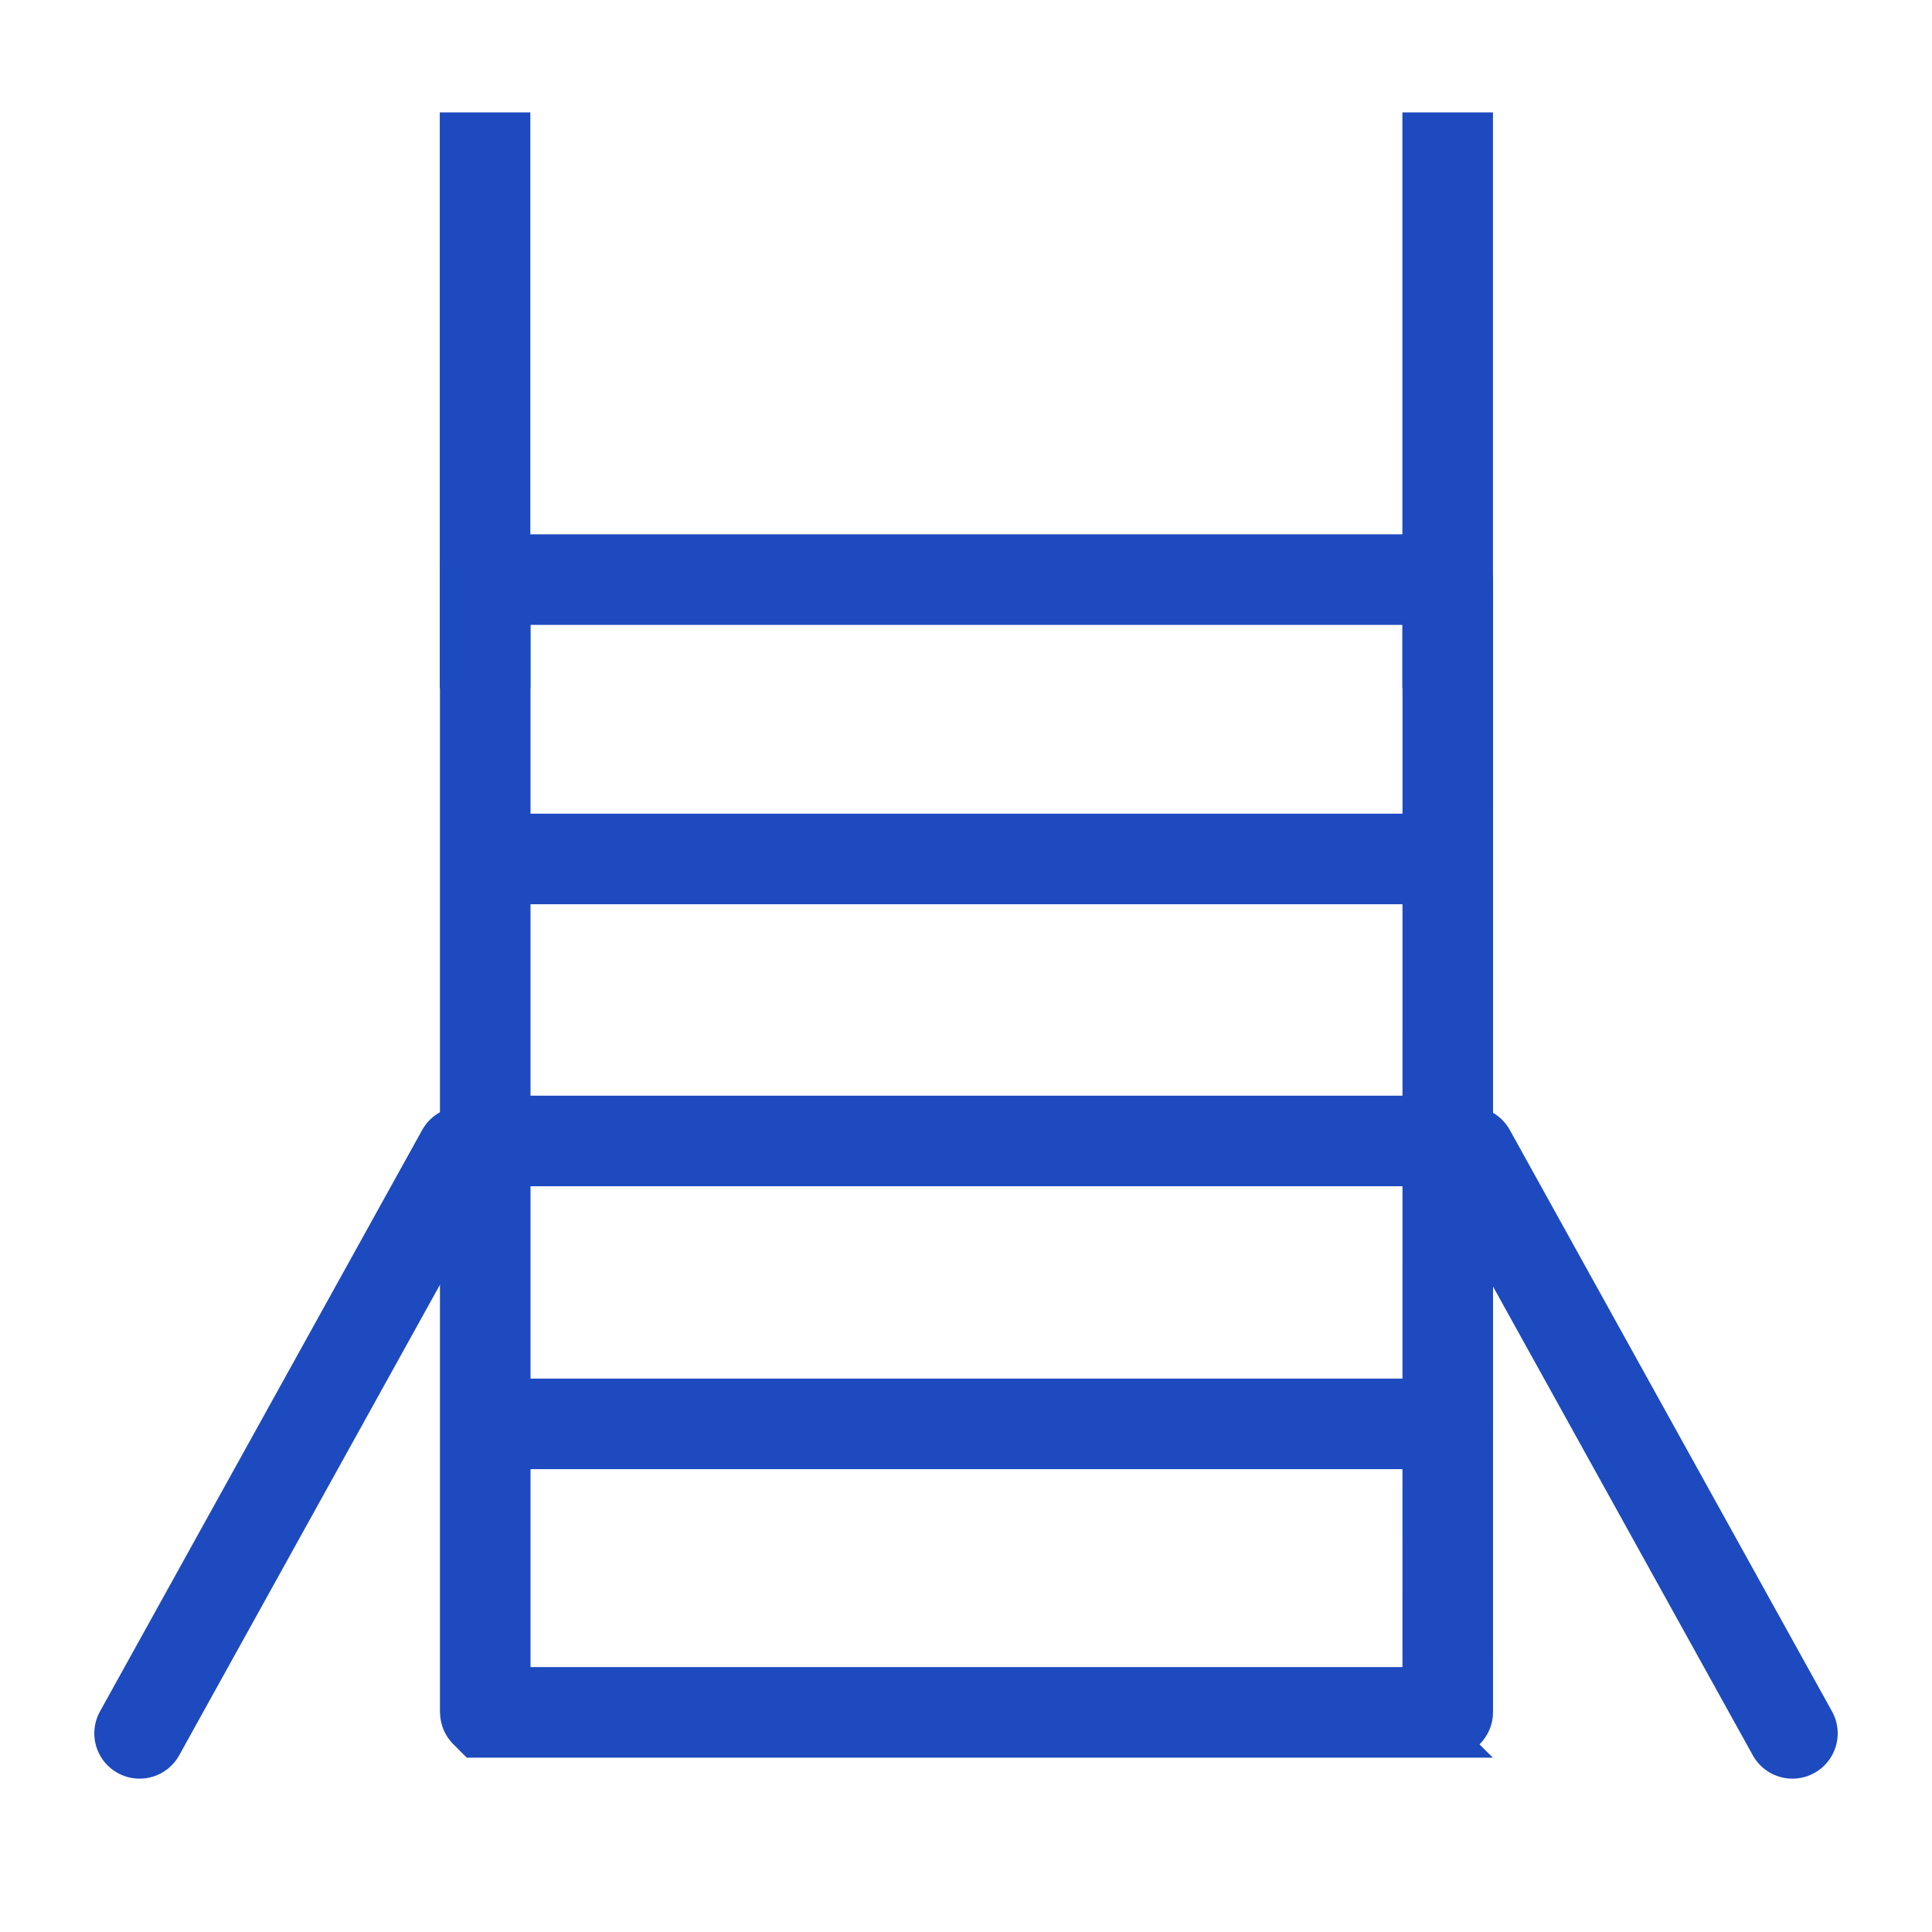 <svg width="32" height="32" viewBox="0 0 32 32" fill="none" xmlns="http://www.w3.org/2000/svg">
<path d="M8.044 9.6H23.972C23.974 9.6 23.974 9.6 23.974 9.6L23.975 9.6C23.975 9.6 23.976 9.601 23.977 9.602C23.979 9.603 23.979 9.604 23.979 9.604L23.979 9.605C23.979 9.605 23.98 9.606 23.98 9.607L23.979 28.355C23.979 28.355 23.979 28.356 23.979 28.356C23.979 28.357 23.979 28.357 23.979 28.357L23.979 28.357C23.979 28.358 23.979 28.359 23.977 28.36C23.976 28.361 23.975 28.361 23.975 28.362L23.974 28.362C23.974 28.362 23.974 28.362 23.972 28.362H8.044C8.043 28.362 8.042 28.362 8.042 28.362L8.042 28.362C8.042 28.362 8.041 28.361 8.041 28.361C8.04 28.361 8.04 28.36 8.039 28.36C8.038 28.359 8.037 28.358 8.037 28.357L8.037 28.357C8.037 28.357 8.037 28.356 8.037 28.355V9.607C8.037 9.606 8.037 9.605 8.037 9.605L8.037 9.605L8.037 9.604C8.037 9.604 8.038 9.603 8.039 9.602C8.04 9.601 8.041 9.6 8.042 9.6L8.042 9.6L8.042 9.6C8.042 9.6 8.043 9.6 8.044 9.6Z" stroke="#1D4ABF" stroke-width="1.5"/>
<path d="M23.978 10.649L23.978 2.612" stroke="#1D4ABF" stroke-width="1.5" stroke-linecap="square"/>
<path d="M8.034 10.649L8.034 2.612" stroke="#1D4ABF" stroke-width="1.5" stroke-linecap="square"/>
<path d="M7.649 19.079L2.312 28.71" stroke="#1D4ABF" stroke-width="1.5" stroke-linecap="round"/>
<path d="M24.351 19.079L29.688 28.71" stroke="#1D4ABF" stroke-width="1.5" stroke-linecap="round"/>
<line x1="7.898" y1="14.227" x2="23.978" y2="14.227" stroke="#1D4ABF" stroke-width="1.5"/>
<line x1="7.898" y1="18.898" x2="23.978" y2="18.898" stroke="#1D4ABF" stroke-width="1.5"/>
<line x1="8.034" y1="23.584" x2="24.114" y2="23.584" stroke="#1D4ABF" stroke-width="1.5"/>
</svg>
